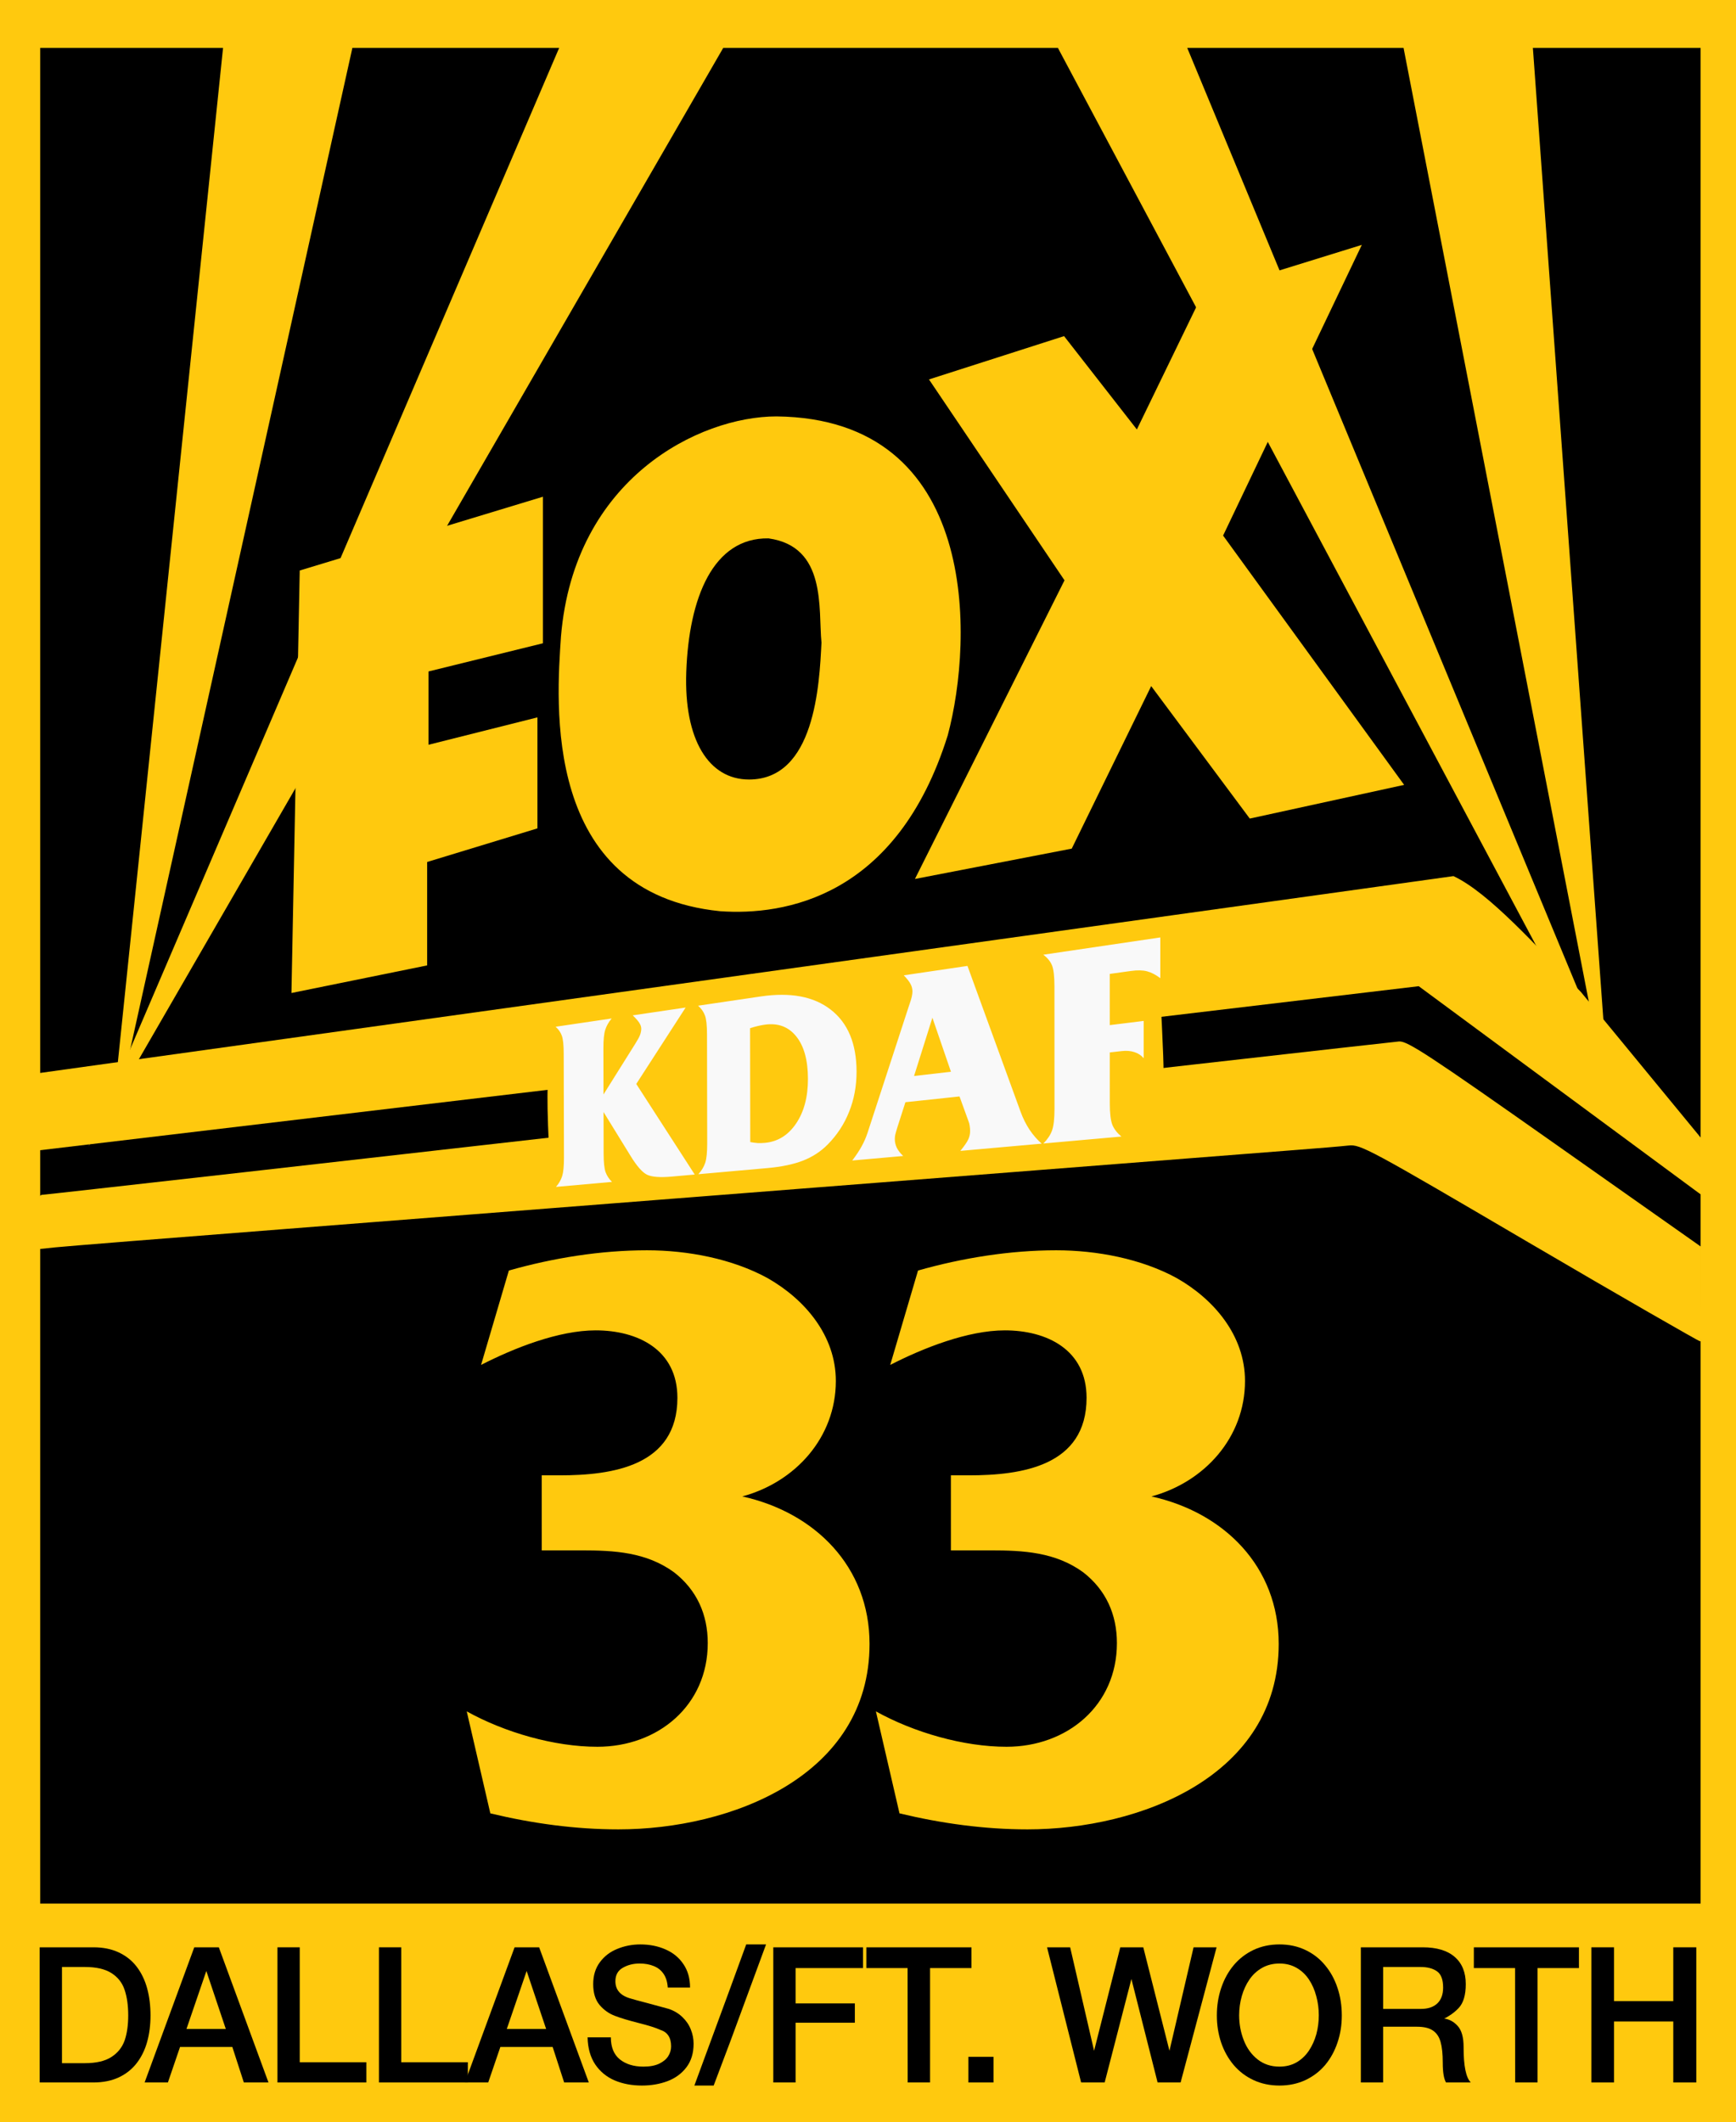 <?xml version="1.0" encoding="UTF-8" standalone="no"?>
<svg
   sodipodi:docname="KDAF-FOX.svg"
   height="335.703"
   width="274.676"
   inkscape:version="1.4 (86a8ad7, 2024-10-11)"
   version="1.1"
   id="svg4106"
   xmlns:inkscape="http://www.inkscape.org/namespaces/inkscape"
   xmlns:sodipodi="http://sodipodi.sourceforge.net/DTD/sodipodi-0.dtd"
   xmlns="http://www.w3.org/2000/svg"
   xmlns:svg="http://www.w3.org/2000/svg"
   xmlns:rdf="http://www.w3.org/1999/02/22-rdf-syntax-ns#"
   xmlns:cc="http://creativecommons.org/ns#"
   xmlns:dc="http://purl.org/dc/elements/1.1/">
  <rect width="100%" height="100%" fill="#808080" stroke="none"/>
  <defs
     id="defs4110">
    <inkscape:path-effect
       effect="perspective-envelope"
       up_left_point="352.87,15.5"
       up_right_point="507.684,7.629"
       down_left_point="352.965,51.035"
       down_right_point="507.684,51.035"
       id="path-effect2"
       is_visible="true"
       lpeversion="1"
       deform_type="perspective"
       horizontal_mirror="false"
       vertical_mirror="false"
       overflow_perspective="false" />
    <inkscape:path-effect
       overflow_perspective="false"
       vertical_mirror="false"
       horizontal_mirror="false"
       deform_type="perspective"
       lpeversion="1"
       is_visible="true"
       id="path-effect84"
       down_right_point="181.338,181.332"
       down_left_point="89.984,186.692"
       up_right_point="179.712,150.022"
       up_left_point="91.073,161.758"
       effect="perspective-envelope" />
  </defs>
  <sodipodi:namedview
     inkscape:pagecheckerboard="true"
     inkscape:document-rotation="0"
     inkscape:current-layer="svg4106"
     inkscape:window-maximized="1"
     inkscape:window-y="-9"
     inkscape:window-x="-9"
     inkscape:cy="175.54558"
     inkscape:cx="148.05862"
     inkscape:zoom="2.9650419"
     fit-margin-bottom="0"
     fit-margin-right="0"
     fit-margin-left="0"
     fit-margin-top="0"
     showgrid="false"
     id="namedview4108"
     inkscape:window-height="991"
     inkscape:window-width="1920"
     inkscape:pageshadow="2"
     inkscape:pageopacity="0"
     guidetolerance="10"
     gridtolerance="10"
     objecttolerance="10"
     borderopacity="1"
     bordercolor="#666666"
     pagecolor="#ffffff"
     inkscape:showpageshadow="2"
     inkscape:deskcolor="#d1d1d1" />
  <g
     transform="translate(323.248,96.001)"
     id="g4257">
    <path
       id="path3146"
       d="m -323.248,-96.001 274.676,0 0,335.703 -274.676,0 z"
       style="fill:#ffc90e;fill-opacity:1;stroke:none"
       inkscape:connector-curvature="0" />
    <path
       style="fill:black;fill-opacity:1;fill-rule:evenodd;stroke:none"
       d="m -316.891,-88.424 262.72,0 0,293.527 -262.72,0 z"
       id="rect3143"
       inkscape:connector-curvature="0" />
    <path
       style="fill:#ffc90e;fill-opacity:1;stroke:none"
       d="M -208.748,-88.542 -309.25,85.345 -234.725,-88.542 z"
       id="path3130"
       inkscape:connector-curvature="0"
       sodipodi:nodetypes="cccc" />
    <path
       sodipodi:nodetypes="cccc"
       inkscape:connector-curvature="0"
       id="path3135"
       d="M -267.466,-88.542 -305.922,84.751 -287.944,-88.542 z"
       style="fill:#ffc90e;fill-opacity:1;stroke:none" />
    <path
       sodipodi:nodetypes="cccc"
       inkscape:connector-curvature="0"
       id="path3137"
       d="M -135.448,-88.542 -63.335,85.224 -155.926,-88.542 z"
       style="fill:#ffc90e;fill-opacity:1;stroke:none" />
    <path
       style="fill:#ffc90e;fill-opacity:1;stroke:none"
       d="M -80.718,-88.542 -68.512,79.677 -101.196,-88.542 z"
       id="path3139"
       inkscape:connector-curvature="0"
       sodipodi:nodetypes="cccc" />
    <path
       inkscape:connector-curvature="0"
       id="path3079"
       d="m -200.382,-30.134 c -12.236,0 -32.003,9.804 -34.102,34.765 -0.699,10.339 -3.143,40.649 25.176,43.501 10.139,0.713 27.972,-2.139 36.013,-27.811 4.097,-15.289 5.079,-50.099 -27.087,-50.455 z m -1.272,19.292 c 9.241,1.284 7.86,11.134 8.382,16.49 -0.329,6.735 -1.068,21.654 -11.465,21.654 -6.375,0 -10.308,-6.291 -9.927,-17.011 0.417,-11.78 4.264,-21.273 13.011,-21.133 z"
       style="fill:#ffc90e;fill-opacity:1;fill-rule:evenodd"
       sodipodi:nodetypes="cccccccscc" />
    <path
       style="fill:#ffc90e;fill-opacity:1;stroke:none"
       d="m -238.214,35.031 0,-17.559 -17.233,4.333 0,-11.596 18.097,-4.456 0,-23.181 -38.474,11.669 -1.31,66.83 21.471,-4.365 0,-16.36 z"
       id="path3081"
       inkscape:connector-curvature="0"
       sodipodi:nodetypes="ccccccccccc" />
    <path
       style="fill:#ffc90e;fill-opacity:1;stroke:none"
       d="m -178.483,43.031 24.811,-4.799 12.569,-25.706 15.598,20.953 24.424,-5.33 -28.644,-39.434 21.949,-45.982 -25.216,7.812 -10.377,21.384 -11.519,-14.763 -21.374,6.85 21.444,31.778 z"
       id="path3083"
       inkscape:connector-curvature="0"
       sodipodi:nodetypes="ccccccccccccc" />
    <path
       style="fill:#ffc90e;fill-opacity:1;stroke:none"
       d="m -317.008,85.95 0,-12.22 223.735,-31.149 c 5.639,2.66 12.942,10.923 20.162,18.329 l 19.857,24.134 0,8.554 -45.518,-33.604 z"
       id="path3141"
       inkscape:connector-curvature="0"
       sodipodi:nodetypes="cccccccc" />
  </g>
  <path
     sodipodi:nodetypes="sssssscssssscscs"
     id="path187"
     d="m 241.891,196.549 c -25.332,-14.863 -26.635,-15.564 -28.522,-15.352 -1.088,0.122 -4.782,0.434 -8.21,0.694 -3.427,0.26 -33.304,2.596 -66.392,5.191 -33.088,2.595 -75.261,5.892 -93.716,7.325 -18.456,1.433 -34.796,2.738 -36.312,2.898 l -2.756,0.292 v -4.306 c 0,-3.621 0.121,-4.306 0.763,-4.306 0.419,0 48.539,-5.432 106.932,-12.071 58.393,-6.639 106.856,-12.119 107.694,-12.178 1.31,-0.092 4.783,2.188 24.654,16.185 l 23.129,16.292 v 7.481 c 0,4.114 0.223,7.439 -0.152,7.484 -0.198,-0.015 -12.512,-7.064 -27.111,-15.63 z"
     style="fill:#ffc90e;fill-opacity:1;stroke-width:1" />
  <g
     transform="translate(-4)"
     style="font-style:normal;font-variant:normal;font-weight:bold;font-stretch:normal;font-size:146.667px;line-height:1.25;font-family:'Friz Quadrata Std';-inkscape-font-specification:'Friz Quadrata Std Bold';fill:#ffc90e;fill-opacity:1"
     id="text191"
     aria-label="11" />
  <path
     id="path602"
     d="m 86.71,177.932 c -0.128,-3.434 -0.113,-6.353 0.032,-6.487 0.273,-0.25 4.827,-1.567 41.801,-7.861 38.614,-6.574 54.729,-8.983 54.833,-8.879 0.141,0.141 0.833,14.404 0.704,14.533 -0.143,0.143 -96.273,14.938 -97.072,14.938 -0.036,0 -0.171,-2.81 -0.299,-6.244 z"
     style="fill:#ffc90e;fill-opacity:1;stroke-width:1"
     sodipodi:nodetypes="ccsssscc" />
  <g
     style="font-weight:bold;font-size:48px;line-height:1.25;font-family:'Friz Quadrata Std';-inkscape-font-specification:'Friz Quadrata Std Bold'"
     id="text606" />
  <g
     transform="translate(-2,-2)"
     style="font-weight:bold;font-size:133.333px;line-height:1.25;font-family:'Friz Quadrata Std';-inkscape-font-specification:'Friz Quadrata Std Bold';fill:#ffc90e;fill-opacity:1"
     id="text658"
     aria-label="33">
    <path
       id="path660"
       d="m 87.716,247.235 h 6.267 c 5.2,0 10.267,0.267 14.667,3.467 3.6,2.8 5.333,6.667 5.333,11.2 0,9.867 -7.867,16.4 -17.467,16.4 -6.8,0 -14.667,-2.267 -20.667,-5.6 l 3.733,16.133 c 6.667,1.6 13.467,2.533 20.267,2.533 17.733,0 39.733,-8.4 39.733,-29.333 0,-12.267 -8.667,-20.8 -20.133,-23.333 8.4,-2.267 14.8,-9.333 14.8,-18.267 0,-7.2 -4.933,-12.933 -10.8,-16.267 -5.6,-3.067 -12.667,-4.4 -19.067,-4.4 -7.333,0 -14.8,1.2 -21.867,3.2 l -4.4,14.933 c 5.2,-2.667 12.267,-5.467 18.133,-5.467 6.667,0 12.933,3.067 12.933,10.667 0,10.8 -10.267,12.267 -18.667,12.267 h -2.8 z" />
    <path
       id="path662"
       d="m 152.455,247.235 h 6.267 c 5.2,0 10.267,0.267 14.667,3.467 3.6,2.8 5.333,6.667 5.333,11.2 0,9.867 -7.867,16.4 -17.467,16.4 -6.8,0 -14.667,-2.267 -20.667,-5.6 l 3.733,16.133 c 6.667,1.6 13.467,2.533 20.267,2.533 17.733,0 39.733,-8.4 39.733,-29.333 0,-12.267 -8.667,-20.8 -20.133,-23.333 8.4,-2.267 14.8,-9.333 14.8,-18.267 0,-7.2 -4.933,-12.933 -10.8,-16.267 -5.6,-3.067 -12.667,-4.4 -19.067,-4.4 -7.333,0 -14.8,1.2 -21.867,3.2 l -4.4,14.933 c 5.2,-2.667 12.267,-5.467 18.133,-5.467 6.667,0 12.933,3.067 12.933,10.667 0,10.8 -10.267,12.267 -18.667,12.267 h -2.8 z" />
  </g>
  <g
     style="font-weight:500;font-size:29.78px;line-height:1.25;font-family:'Helvetica Medium';-inkscape-font-specification:'Helvetica Medium, Medium';stroke-width:1"
     id="text667"
     transform="scale(0.986,1.014)"
     aria-label="DALLAS/FT. WORTH">
    <path
       id="path669"
       style="stroke-width:1"
       d="m 9.945,306.837 v 15.006 h 3.664 q 2.734,0 4.26,-0.96 1.541,-0.96 2.138,-2.603 0.567,-1.629 0.567,-3.882 0,-2.341 -0.582,-3.999 -0.567,-1.658 -2.123,-2.617 -1.541,-0.945 -4.26,-0.945 z m -3.577,18.016 v -21.084 h 8.623 q 2.327,0 4.071,0.8 1.759,0.8 2.894,2.254 1.12,1.44 1.658,3.359 0.538,1.919 0.538,4.217 0,2.225 -0.538,4.115 -0.538,1.876 -1.658,3.301 -1.12,1.425 -2.879,2.239 -1.759,0.8 -4.086,0.8 z" />
    <path
       id="path671"
       style="stroke-width:1"
       d="m 29.924,316.507 h 6.311 l -3.126,-9.044 z m -6.718,8.346 7.968,-21.084 h 3.941 l 7.968,21.084 h -3.955 l -1.847,-5.54 h -8.39 l -1.948,5.54 z" />
    <path
       id="path673"
       style="stroke-width:1"
       d="m 44.523,324.853 v -21.084 h 3.577 v 17.929 h 10.688 v 3.155 z" />
    <path
       id="path675"
       style="stroke-width:1"
       d="m 60.809,324.853 v -21.084 h 3.577 v 17.929 h 10.688 v 3.155 z" />
    <path
       id="path677"
       style="stroke-width:1"
       d="m 81.326,316.507 h 6.311 l -3.126,-9.044 z m -6.718,8.346 7.968,-21.084 h 3.941 l 7.968,21.084 h -3.955 l -1.847,-5.54 h -8.39 l -1.948,5.54 z" />
    <path
       id="path679"
       style="stroke-width:1"
       d="m 94.289,317.816 q 0.058,2.516 1.221,4.217 1.178,1.687 3.126,2.501 1.948,0.8 4.391,0.8 2.196,0 4.086,-0.683 1.89,-0.698 3.039,-2.167 1.149,-1.469 1.149,-3.679 0,-1.12 -0.436,-2.196 -0.436,-1.091 -1.338,-1.934 -0.902,-0.858 -2.196,-1.294 -0.553,-0.16 -3.243,-0.858 -2.676,-0.683 -2.806,-0.742 -2.53,-0.654 -2.53,-2.719 0,-1.44 1.178,-2.094 1.178,-0.669 2.705,-0.669 1.294,0 2.268,0.393 0.989,0.378 1.57,1.207 0.596,0.829 0.683,2.152 h 3.577 q 0,-2.138 -1.061,-3.65 -1.047,-1.527 -2.865,-2.297 -1.818,-0.785 -4.057,-0.785 -1.948,0 -3.693,0.698 -1.745,0.683 -2.806,2.094 -1.061,1.396 -1.061,3.403 0,2.05 1.018,3.243 1.032,1.178 2.457,1.701 1.396,0.523 3.824,1.12 2.428,0.596 3.446,1.061 1.759,0.523 1.759,2.588 0,0.8 -0.465,1.527 -0.465,0.713 -1.469,1.178 -0.989,0.451 -2.501,0.451 -2.341,0 -3.795,-1.134 -1.44,-1.134 -1.44,-3.432 z" />
    <path
       id="path681"
       style="stroke-width:1"
       d="m 111.426,325.333 h 3.097 l 2.719,-7.009 5.686,-15.006 h -3.184 l -2.617,6.965 z" />
    <path
       id="path683"
       style="stroke-width:1"
       d="m 124.091,324.853 v -21.084 h 14.396 v 3.243 h -10.818 v 5.511 h 9.51 v 3.01 h -9.51 v 9.321 z" />
    <path
       id="path685"
       style="stroke-width:1"
       d="m 139.025,307.012 v -3.243 H 155.892 v 3.243 h -6.645 v 17.842 h -3.592 l -0.015,-17.842 z" />
    <path
       id="path687"
       style="stroke-width:1"
       d="m 155.398,324.853 h 4.028 v -3.999 h -4.028 z" />
    <path
       id="path689"
       style="stroke-width:1"
       d="m 173.487,324.853 -5.467,-21.084 h 3.708 l 3.839,16.14 4.202,-16.14 h 3.693 l 4.202,16.14 3.868,-16.14 h 3.693 l -5.773,21.084 h -3.693 l -4.202,-16.14 -4.29,16.14 z" />
    <path
       id="path691"
       style="stroke-width:1"
       d="m 205.317,303.318 q -2.283,0 -4.159,0.858 -1.861,0.858 -3.184,2.385 -1.309,1.527 -2.007,3.548 -0.698,2.007 -0.698,4.29 0,2.225 0.683,4.217 0.698,1.992 2.021,3.519 1.323,1.512 3.199,2.356 1.876,0.843 4.144,0.843 2.268,0 4.144,-0.843 1.876,-0.858 3.184,-2.356 1.294,-1.512 1.978,-3.49 0.698,-1.978 0.698,-4.246 0,-2.312 -0.698,-4.319 -0.683,-2.007 -1.992,-3.519 -1.294,-1.527 -3.17,-2.385 -1.861,-0.858 -4.144,-0.858 z m 0,2.981 q 1.541,0 2.734,0.669 1.192,0.654 1.992,1.818 0.785,1.149 1.178,2.603 0.407,1.44 0.407,2.981 0,1.512 -0.393,2.952 -0.407,1.425 -1.207,2.588 -0.8,1.149 -1.992,1.818 -1.192,0.654 -2.719,0.654 -2.05,0 -3.519,-1.134 -1.469,-1.134 -2.21,-2.981 -0.742,-1.847 -0.742,-3.897 0,-1.527 0.422,-2.981 0.422,-1.454 1.236,-2.603 0.814,-1.149 2.036,-1.818 1.221,-0.669 2.777,-0.669 z" />
    <path
       id="path693"
       style="stroke-width:1"
       d="m 221.951,306.837 v 6.543 h 6.049 q 1.716,0 2.646,-0.858 0.931,-0.858 0.931,-2.472 0,-1.861 -0.974,-2.53 -0.974,-0.683 -2.661,-0.683 z m -3.577,18.016 v -21.084 h 9.917 q 3.373,0 5.147,1.498 1.774,1.498 1.774,4.246 0,2.559 -1.149,3.737 -0.625,0.64 -1.41,1.134 -0.785,0.494 -0.931,0.494 1.265,0.16 2.196,1.163 0.945,1.018 0.945,3.272 0,0.058 0,0.116 0,4.275 1.149,5.424 h -3.97 q -0.523,-0.872 -0.523,-3.068 0,-2.05 -0.349,-3.257 -0.349,-1.207 -1.251,-1.789 -0.887,-0.582 -2.545,-0.582 h -5.424 v 8.695 z" />
    <path
       id="path695"
       style="stroke-width:1"
       d="m 236.507,307.012 v -3.243 h 16.867 v 3.243 h -6.645 v 17.842 h -3.592 l -0.015,-17.842 z" />
    <path
       id="path697"
       style="stroke-width:1"
       d="m 255.366,324.853 v -21.084 h 3.635 v 8.39 h 9.51 v -8.39 h 3.693 v 21.084 h -3.693 v -9.51 h -9.51 v 9.51 z" />
  </g>
  <path
     d="m 365.159,44.635 c 0.005,1.873 0.167,3.234 0.487,4.083 0.338,0.832 0.889,1.604 1.654,2.317 l -14.335,0 c 0.749,-0.7 1.278,-1.46 1.584,-2.281 0.306,-0.839 0.457,-2.181 0.452,-4.028 l -0.061,-23.067 c -0.005,-1.917 -0.163,-3.261 -0.474,-4.034 C 354.156,16.854 353.624,16.145 352.87,15.5 l 14.342,-0.729 c -0.779,0.753 -1.327,1.554 -1.643,2.403 -0.316,0.831 -0.472,2.184 -0.467,4.059 l 0.025,10.232 8.096,-10.573 c 0.613,-0.781 1.028,-1.406 1.245,-1.873 0.217,-0.485 0.324,-0.947 0.323,-1.387 -9.4e-4,-0.405 -0.147,-0.82 -0.438,-1.246 -0.273,-0.444 -0.854,-1.075 -1.741,-1.891 l 13.54,-0.688 -12.637,15.978 14.968,21.249 -5.858,0 c -3.009,0 -5.118,-0.3 -6.341,-0.898 -1.22,-0.614 -2.627,-2.112 -4.221,-4.487 l -6.926,-10.28 z m 37.54,0.292 c 0.666,0.159 1.304,0.282 1.914,0.369 0.63,0.068 1.261,0.1 1.894,0.096 3.257,-0.024 5.897,-1.237 7.907,-3.648 2.041,-2.443 3.063,-5.681 3.056,-9.705 -0.006,-4.136 -1.008,-7.354 -2.997,-9.643 -1.979,-2.296 -4.654,-3.368 -8.012,-3.226 -0.573,0.024 -1.185,0.078 -1.835,0.16 -0.629,0.082 -1.287,0.192 -1.973,0.33 z m -13.283,6.108 c 0.83,-0.736 1.416,-1.536 1.755,-2.4 0.34,-0.882 0.508,-2.296 0.504,-4.239 l -0.049,-24.274 c -0.004,-1.945 -0.178,-3.333 -0.521,-4.163 -0.343,-0.847 -0.932,-1.619 -1.766,-2.313 l 16.073,-0.817 c 7.552,-0.384 13.539,1.04 17.883,4.304 4.392,3.282 6.611,8.043 6.62,14.255 0.004,3.2 -0.633,6.126 -1.907,8.774 -1.25,2.638 -3.087,4.923 -5.505,6.854 -1.767,1.412 -3.874,2.435 -6.315,3.072 -2.425,0.633 -5.476,0.948 -9.137,0.948 z m 55.221,-17.532 9.445,-0.209 -4.747,-12.357 z m -15.83,17.532 c 0.985,-1.041 1.794,-2.036 2.425,-2.985 0.632,-0.951 1.138,-1.922 1.518,-2.912 l 10.465,-27.004 c 0.065,-0.176 0.163,-0.421 0.293,-0.735 0.478,-1.12 0.717,-2.008 0.716,-2.664 -6.6e-4,-0.598 -0.165,-1.169 -0.493,-1.713 -0.306,-0.544 -0.883,-1.229 -1.731,-2.053 l 16.31,-0.829 13.606,33.415 c 0.609,1.492 1.371,2.875 2.286,4.15 0.941,1.278 1.979,2.388 3.114,3.33 l -20.83,0 c 1.035,-1.019 1.711,-1.814 2.027,-2.384 0.316,-0.57 0.474,-1.179 0.473,-1.827 -3.3e-4,-0.393 -0.035,-0.765 -0.103,-1.118 -0.045,-0.353 -0.125,-0.657 -0.238,-0.911 l -2.372,-5.853 -13.85,0.209 -2.104,5.527 c -0.258,0.711 -0.43,1.23 -0.516,1.557 -0.064,0.326 -0.096,0.614 -0.096,0.863 8.1e-4,0.69 0.174,1.36 0.52,2.011 0.368,0.651 0.909,1.293 1.624,1.927 z m 65.941,-24.952 8.681,-0.258 6.1e-4,8.271 c -0.63,-0.692 -1.421,-1.203 -2.375,-1.534 -0.951,-0.351 -2.037,-0.512 -3.258,-0.485 l -3.048,0.068 0.003,11.322 c 4.9e-4,2.215 0.223,3.823 0.668,4.827 0.47,0.984 1.238,1.897 2.306,2.739 h -19.983 c 1.043,-0.825 1.78,-1.721 2.208,-2.689 0.428,-0.989 0.642,-2.572 0.641,-4.75 l -0.013,-27.202 c -0.001,-2.26 -0.217,-3.845 -0.646,-4.753 -0.429,-0.907 -1.167,-1.737 -2.212,-2.49 l 29.963,-1.523 0,9.037 c -1.195,-0.868 -2.336,-1.465 -3.423,-1.793 -1.085,-0.327 -2.443,-0.455 -4.072,-0.385 l -5.443,0.235 z"
     id="text2"
     style="font-weight:bold;font-size:64px;font-family:'FrizQuadrata BT';-inkscape-font-specification:'FrizQuadrata BT, Bold';fill:#f9f9f9;fill-rule:evenodd;paint-order:fill markers stroke"
     aria-label="KDAF"
     inkscape:path-effect="#path-effect2"
     inkscape:original-d="m 367.62167,43.347481 q 0,3.375 0.5625,4.90625 0.59375,1.5 1.9375,2.78125 h -17.15625 q 1.375,-1.28125 1.9375,-2.78125 0.5625,-1.53125 0.5625,-4.90625 v -28.09375 q 0,-3.5 -0.5625,-4.9375 -0.5625,-1.4375002 -1.9375,-2.6875002 h 17.15625 q -1.375,1.28125 -1.9375,2.7812502 -0.5625,1.46875 -0.5625,4.84375 v 12.28125 l 9.46875,-12.28125 q 1.0625,-1.34375 1.4375,-2.15625 0.375,-0.84375 0.375,-1.625 0,-0.71875 -0.5,-1.5000002 -0.46875,-0.8125 -2,-2.34375 h 15.34375 l -14.34375,18.1875002 16.84375,25.21875 h -6.53125 q -5.09375,0 -7.1875,-1.0625 -2.09375,-1.09375 -4.84375,-5.34375 l -8.0625,-12.40625 z m 42.0625,0.71875 q 1.0625,0.28125 2.03125,0.4375 1,0.125 2,0.125 5.125,0 8.25,-4.03125 3.15625,-4.0625 3.15625,-10.8125 0,-6.9375 -3.0625,-10.90625 -3.0625,-4 -8.34375,-4 -0.90625,0 -1.9375,0.09375 -1,0.09375 -2.09375,0.28125 z m -14.40625,6.96875 q 1.375,-1.28125 1.9375,-2.78125 0.5625,-1.53125 0.5625,-4.90625 v -28.09375 q 0,-3.375 -0.5625,-4.84375 -0.5625,-1.5000002 -1.9375,-2.7812502 h 17.34375 q 11.84375,0 18.4375,5.7812502 6.59375,5.75 6.59375,16 0,5.28125 -1.90625,9.625 -1.875,4.34375 -5.53125,7.53125 -2.6875,2.34375 -6.4375,3.40625 -3.75,1.0625 -9.5,1.0625 z m 56.6875,-18.9375 h 8.90625 l -4.4375,-13.375 z m -15.4375,18.9375 q 1.46875,-1.71875 2.40625,-3.28125 0.9375,-1.5625 1.5,-3.1875 l 10.1875,-29.125 q 0.0937,-0.28125 0.28125,-0.78125 0.6875,-1.78125 0.6875,-2.84375 0,-0.96875 -0.46875,-1.8750002 -0.4375,-0.90625 -1.65625,-2.3125 h 15.34375 l 12.3125,35.5937502 q 0.8125,2.34375 2.03125,4.34375 1.25,2 2.75,3.46875 h -18.8125 q 1.4375,-1.625 1.875,-2.53125 0.4375,-0.90625 0.4375,-1.9375 0,-0.625 -0.0937,-1.1875 -0.0625,-0.5625 -0.21875,-0.96875 l -2.1875,-6.25 h -13.0625 l -2.03125,5.96875 q -0.375,1.15625 -0.5,1.6875 -0.0937,0.53125 -0.0937,0.9375 0,1.125 0.5,2.1875 0.53125,1.0625 1.5625,2.09375 z m 60.40625,-25.34375 h 7.25 v 8.3125 q -0.78125,-1.0625 -1.96875,-1.59375 -1.1875,-0.5625 -2.71875,-0.5625 h -2.5625 v 11.5 q 0,3.375 0.5625,4.90625 0.59375,1.5 1.9375,2.78125 h -17.15625 q 1.375,-1.28125 1.9375,-2.78125 0.5625,-1.53125 0.5625,-4.90625 v -28.09375 q 0,-3.5 -0.5625,-4.9375 -0.5625,-1.4375002 -1.9375,-2.6875002 h 25.40625 v 9.0312502 q -1.46875,-1.375 -2.8125,-1.9375 -1.34375,-0.5625 -3.375,-0.5625 h -4.5625 z"
     transform="matrix(0.618,-0.055,0,0.713,-130.16,170.765)" />
</svg>
